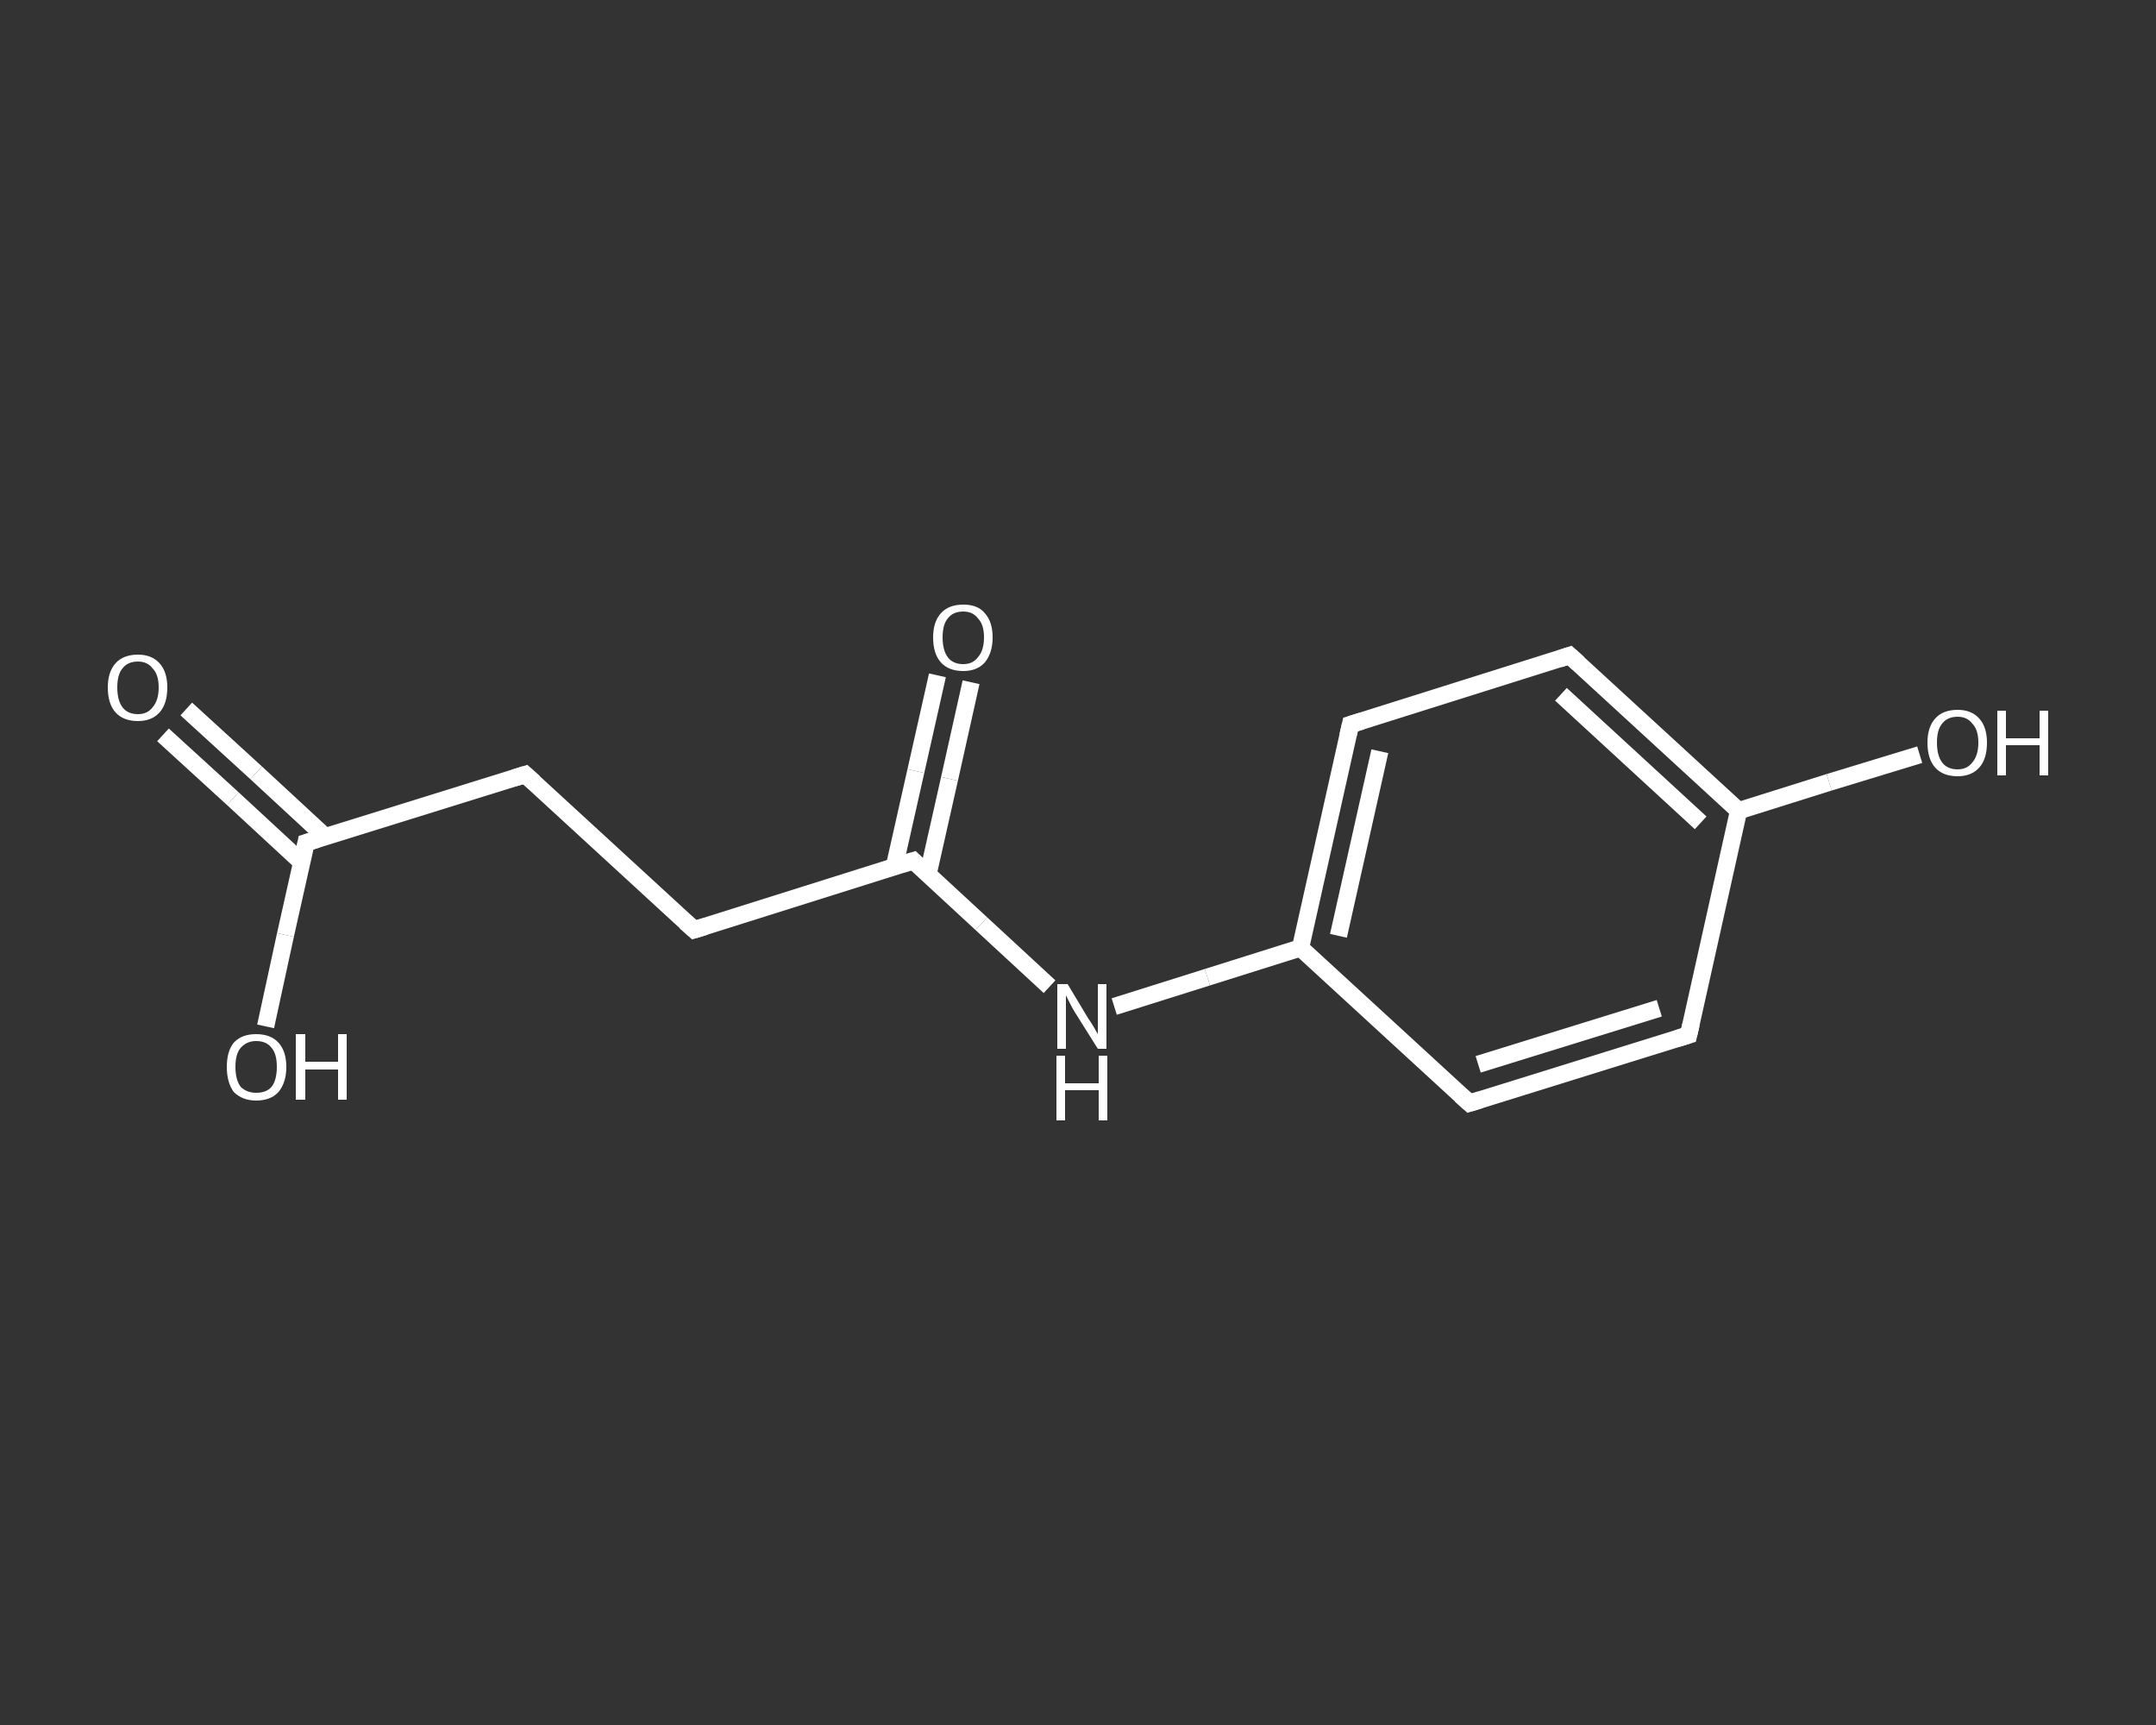 <?xml version='1.0' encoding='iso-8859-1'?>
<svg version='1.1' baseProfile='full'
              xmlns='http://www.w3.org/2000/svg'
                      xmlns:rdkit='http://www.rdkit.org/xml'
                      xmlns:xlink='http://www.w3.org/1999/xlink'
                  xml:space='preserve'
width='250px' height='200px' viewBox='0 0 250 200'>
<rect x="0" y="0" width="250" height="200" fill="#333333" stroke="none"/>
<!-- END OF HEADER -->
<rect style='opacity:1.0;fill:transparent;stroke:none' width='250.0' height='200.0' x='0.0' y='0.0'> </rect>
<path class='bond-0 atom-0 atom-1' d='M 21.6,82.2 L 29.7,89.6' style='fill:none;fill-rule:evenodd;stroke:#FFFFFF;stroke-width:2.0px;stroke-linecap:butt;stroke-linejoin:miter;stroke-opacity:1' />
<path class='bond-0 atom-0 atom-1' d='M 29.7,89.6 L 37.7,97.0' style='fill:none;fill-rule:evenodd;stroke:#FFFFFF;stroke-width:2.0px;stroke-linecap:butt;stroke-linejoin:miter;stroke-opacity:1' />
<path class='bond-0 atom-0 atom-1' d='M 18.9,85.2 L 27.0,92.6' style='fill:none;fill-rule:evenodd;stroke:#FFFFFF;stroke-width:2.0px;stroke-linecap:butt;stroke-linejoin:miter;stroke-opacity:1' />
<path class='bond-0 atom-0 atom-1' d='M 27.0,92.6 L 35.0,100.0' style='fill:none;fill-rule:evenodd;stroke:#FFFFFF;stroke-width:2.0px;stroke-linecap:butt;stroke-linejoin:miter;stroke-opacity:1' />
<path class='bond-1 atom-1 atom-2' d='M 35.5,97.7 L 33.1,108.4' style='fill:none;fill-rule:evenodd;stroke:#FFFFFF;stroke-width:2.0px;stroke-linecap:butt;stroke-linejoin:miter;stroke-opacity:1' />
<path class='bond-1 atom-1 atom-2' d='M 33.1,108.4 L 30.8,119.0' style='fill:none;fill-rule:evenodd;stroke:#FFFFFF;stroke-width:2.0px;stroke-linecap:butt;stroke-linejoin:miter;stroke-opacity:1' />
<path class='bond-2 atom-1 atom-3' d='M 35.5,97.7 L 60.9,89.8' style='fill:none;fill-rule:evenodd;stroke:#FFFFFF;stroke-width:2.0px;stroke-linecap:butt;stroke-linejoin:miter;stroke-opacity:1' />
<path class='bond-3 atom-3 atom-4' d='M 60.9,89.8 L 80.5,107.8' style='fill:none;fill-rule:evenodd;stroke:#FFFFFF;stroke-width:2.0px;stroke-linecap:butt;stroke-linejoin:miter;stroke-opacity:1' />
<path class='bond-4 atom-4 atom-5' d='M 80.5,107.8 L 105.9,99.8' style='fill:none;fill-rule:evenodd;stroke:#FFFFFF;stroke-width:2.0px;stroke-linecap:butt;stroke-linejoin:miter;stroke-opacity:1' />
<path class='bond-5 atom-5 atom-6' d='M 107.6,101.4 L 110.1,90.3' style='fill:none;fill-rule:evenodd;stroke:#FFFFFF;stroke-width:2.0px;stroke-linecap:butt;stroke-linejoin:miter;stroke-opacity:1' />
<path class='bond-5 atom-5 atom-6' d='M 110.1,90.3 L 112.6,79.1' style='fill:none;fill-rule:evenodd;stroke:#FFFFFF;stroke-width:2.0px;stroke-linecap:butt;stroke-linejoin:miter;stroke-opacity:1' />
<path class='bond-5 atom-5 atom-6' d='M 103.7,100.5 L 106.2,89.4' style='fill:none;fill-rule:evenodd;stroke:#FFFFFF;stroke-width:2.0px;stroke-linecap:butt;stroke-linejoin:miter;stroke-opacity:1' />
<path class='bond-5 atom-5 atom-6' d='M 106.2,89.4 L 108.7,78.3' style='fill:none;fill-rule:evenodd;stroke:#FFFFFF;stroke-width:2.0px;stroke-linecap:butt;stroke-linejoin:miter;stroke-opacity:1' />
<path class='bond-6 atom-5 atom-7' d='M 105.9,99.8 L 113.8,107.1' style='fill:none;fill-rule:evenodd;stroke:#FFFFFF;stroke-width:2.0px;stroke-linecap:butt;stroke-linejoin:miter;stroke-opacity:1' />
<path class='bond-6 atom-5 atom-7' d='M 113.8,107.1 L 121.7,114.4' style='fill:none;fill-rule:evenodd;stroke:#FFFFFF;stroke-width:2.0px;stroke-linecap:butt;stroke-linejoin:miter;stroke-opacity:1' />
<path class='bond-7 atom-7 atom-8' d='M 129.2,116.7 L 140.0,113.3' style='fill:none;fill-rule:evenodd;stroke:#FFFFFF;stroke-width:2.0px;stroke-linecap:butt;stroke-linejoin:miter;stroke-opacity:1' />
<path class='bond-7 atom-7 atom-8' d='M 140.0,113.3 L 150.8,109.9' style='fill:none;fill-rule:evenodd;stroke:#FFFFFF;stroke-width:2.0px;stroke-linecap:butt;stroke-linejoin:miter;stroke-opacity:1' />
<path class='bond-8 atom-8 atom-9' d='M 150.8,109.9 L 156.6,84.0' style='fill:none;fill-rule:evenodd;stroke:#FFFFFF;stroke-width:2.0px;stroke-linecap:butt;stroke-linejoin:miter;stroke-opacity:1' />
<path class='bond-8 atom-8 atom-9' d='M 155.2,108.5 L 160.0,87.1' style='fill:none;fill-rule:evenodd;stroke:#FFFFFF;stroke-width:2.0px;stroke-linecap:butt;stroke-linejoin:miter;stroke-opacity:1' />
<path class='bond-9 atom-9 atom-10' d='M 156.6,84.0 L 182.0,76.0' style='fill:none;fill-rule:evenodd;stroke:#FFFFFF;stroke-width:2.0px;stroke-linecap:butt;stroke-linejoin:miter;stroke-opacity:1' />
<path class='bond-10 atom-10 atom-11' d='M 182.0,76.0 L 201.6,94.0' style='fill:none;fill-rule:evenodd;stroke:#FFFFFF;stroke-width:2.0px;stroke-linecap:butt;stroke-linejoin:miter;stroke-opacity:1' />
<path class='bond-10 atom-10 atom-11' d='M 181.0,80.5 L 197.2,95.4' style='fill:none;fill-rule:evenodd;stroke:#FFFFFF;stroke-width:2.0px;stroke-linecap:butt;stroke-linejoin:miter;stroke-opacity:1' />
<path class='bond-11 atom-11 atom-12' d='M 201.6,94.0 L 212.1,90.7' style='fill:none;fill-rule:evenodd;stroke:#FFFFFF;stroke-width:2.0px;stroke-linecap:butt;stroke-linejoin:miter;stroke-opacity:1' />
<path class='bond-11 atom-11 atom-12' d='M 212.1,90.7 L 222.6,87.5' style='fill:none;fill-rule:evenodd;stroke:#FFFFFF;stroke-width:2.0px;stroke-linecap:butt;stroke-linejoin:miter;stroke-opacity:1' />
<path class='bond-12 atom-11 atom-13' d='M 201.6,94.0 L 195.8,120.0' style='fill:none;fill-rule:evenodd;stroke:#FFFFFF;stroke-width:2.0px;stroke-linecap:butt;stroke-linejoin:miter;stroke-opacity:1' />
<path class='bond-13 atom-13 atom-14' d='M 195.8,120.0 L 170.4,127.9' style='fill:none;fill-rule:evenodd;stroke:#FFFFFF;stroke-width:2.0px;stroke-linecap:butt;stroke-linejoin:miter;stroke-opacity:1' />
<path class='bond-13 atom-13 atom-14' d='M 192.4,116.9 L 171.4,123.4' style='fill:none;fill-rule:evenodd;stroke:#FFFFFF;stroke-width:2.0px;stroke-linecap:butt;stroke-linejoin:miter;stroke-opacity:1' />
<path class='bond-14 atom-14 atom-8' d='M 170.4,127.9 L 150.8,109.9' style='fill:none;fill-rule:evenodd;stroke:#FFFFFF;stroke-width:2.0px;stroke-linecap:butt;stroke-linejoin:miter;stroke-opacity:1' />
<path d='M 35.4,98.2 L 35.5,97.7 L 36.8,97.3' style='fill:none;stroke:#FFFFFF;stroke-width:2.0px;stroke-linecap:butt;stroke-linejoin:miter;stroke-opacity:1;' />
<path d='M 59.6,90.2 L 60.9,89.8 L 61.9,90.7' style='fill:none;stroke:#FFFFFF;stroke-width:2.0px;stroke-linecap:butt;stroke-linejoin:miter;stroke-opacity:1;' />
<path d='M 79.5,106.9 L 80.5,107.8 L 81.8,107.4' style='fill:none;stroke:#FFFFFF;stroke-width:2.0px;stroke-linecap:butt;stroke-linejoin:miter;stroke-opacity:1;' />
<path d='M 104.6,100.2 L 105.9,99.8 L 106.3,100.2' style='fill:none;stroke:#FFFFFF;stroke-width:2.0px;stroke-linecap:butt;stroke-linejoin:miter;stroke-opacity:1;' />
<path d='M 156.3,85.3 L 156.6,84.0 L 157.9,83.6' style='fill:none;stroke:#FFFFFF;stroke-width:2.0px;stroke-linecap:butt;stroke-linejoin:miter;stroke-opacity:1;' />
<path d='M 180.8,76.4 L 182.0,76.0 L 183.0,76.9' style='fill:none;stroke:#FFFFFF;stroke-width:2.0px;stroke-linecap:butt;stroke-linejoin:miter;stroke-opacity:1;' />
<path d='M 196.1,118.7 L 195.8,120.0 L 194.5,120.4' style='fill:none;stroke:#FFFFFF;stroke-width:2.0px;stroke-linecap:butt;stroke-linejoin:miter;stroke-opacity:1;' />
<path d='M 171.7,127.5 L 170.4,127.9 L 169.4,127.0' style='fill:none;stroke:#FFFFFF;stroke-width:2.0px;stroke-linecap:butt;stroke-linejoin:miter;stroke-opacity:1;' />
<path class='atom-0' d='M 12.5 79.7
Q 12.5 77.9, 13.4 76.9
Q 14.3 75.9, 16.0 75.9
Q 17.6 75.9, 18.5 76.9
Q 19.4 77.9, 19.4 79.7
Q 19.4 81.6, 18.5 82.6
Q 17.6 83.6, 16.0 83.6
Q 14.3 83.6, 13.4 82.6
Q 12.5 81.6, 12.5 79.7
M 16.0 82.8
Q 17.1 82.8, 17.7 82.0
Q 18.4 81.2, 18.4 79.7
Q 18.4 78.2, 17.7 77.5
Q 17.1 76.7, 16.0 76.7
Q 14.8 76.7, 14.2 77.5
Q 13.6 78.2, 13.6 79.7
Q 13.6 81.2, 14.2 82.0
Q 14.8 82.8, 16.0 82.8
' fill='#FFFFFF'/>
<path class='atom-2' d='M 26.3 123.7
Q 26.3 121.9, 27.1 120.9
Q 28.0 119.9, 29.7 119.9
Q 31.4 119.9, 32.3 120.9
Q 33.2 121.9, 33.2 123.7
Q 33.2 125.5, 32.3 126.6
Q 31.4 127.6, 29.7 127.6
Q 28.1 127.6, 27.1 126.6
Q 26.3 125.5, 26.3 123.7
M 29.7 126.7
Q 30.9 126.7, 31.5 126.0
Q 32.1 125.2, 32.1 123.7
Q 32.1 122.2, 31.5 121.5
Q 30.9 120.7, 29.7 120.7
Q 28.6 120.7, 27.9 121.5
Q 27.3 122.2, 27.3 123.7
Q 27.3 125.2, 27.9 126.0
Q 28.6 126.7, 29.7 126.7
' fill='#FFFFFF'/>
<path class='atom-2' d='M 34.3 119.9
L 35.4 119.9
L 35.4 123.1
L 39.2 123.1
L 39.2 119.9
L 40.2 119.9
L 40.2 127.5
L 39.2 127.5
L 39.2 124.0
L 35.4 124.0
L 35.4 127.5
L 34.3 127.5
L 34.3 119.9
' fill='#FFFFFF'/>
<path class='atom-6' d='M 108.2 73.9
Q 108.2 72.1, 109.1 71.1
Q 110.0 70.1, 111.7 70.1
Q 113.4 70.1, 114.2 71.1
Q 115.1 72.1, 115.1 73.9
Q 115.1 75.7, 114.2 76.8
Q 113.3 77.8, 111.7 77.8
Q 110.0 77.8, 109.1 76.8
Q 108.2 75.8, 108.2 73.9
M 111.7 77.0
Q 112.8 77.0, 113.4 76.2
Q 114.1 75.4, 114.1 73.9
Q 114.1 72.4, 113.4 71.7
Q 112.8 70.9, 111.7 70.9
Q 110.5 70.9, 109.9 71.7
Q 109.3 72.4, 109.3 73.9
Q 109.3 75.4, 109.9 76.2
Q 110.5 77.0, 111.7 77.0
' fill='#FFFFFF'/>
<path class='atom-7' d='M 123.8 114.1
L 126.2 118.1
Q 126.5 118.5, 126.9 119.2
Q 127.3 119.9, 127.3 119.9
L 127.3 114.1
L 128.3 114.1
L 128.3 121.6
L 127.3 121.6
L 124.6 117.3
Q 124.3 116.8, 124.0 116.2
Q 123.7 115.6, 123.6 115.4
L 123.6 121.6
L 122.6 121.6
L 122.6 114.1
L 123.8 114.1
' fill='#FFFFFF'/>
<path class='atom-7' d='M 122.5 122.4
L 123.5 122.4
L 123.5 125.6
L 127.4 125.6
L 127.4 122.4
L 128.4 122.4
L 128.4 129.9
L 127.4 129.9
L 127.4 126.4
L 123.5 126.4
L 123.5 129.9
L 122.5 129.9
L 122.5 122.4
' fill='#FFFFFF'/>
<path class='atom-12' d='M 223.5 86.1
Q 223.5 84.3, 224.4 83.3
Q 225.3 82.3, 227.0 82.3
Q 228.6 82.3, 229.5 83.3
Q 230.4 84.3, 230.4 86.1
Q 230.4 88.0, 229.5 89.0
Q 228.6 90.0, 227.0 90.0
Q 225.3 90.0, 224.4 89.0
Q 223.5 88.0, 223.5 86.1
M 227.0 89.2
Q 228.1 89.2, 228.7 88.4
Q 229.4 87.6, 229.4 86.1
Q 229.4 84.6, 228.7 83.9
Q 228.1 83.1, 227.0 83.1
Q 225.8 83.1, 225.2 83.9
Q 224.6 84.6, 224.6 86.1
Q 224.6 87.6, 225.2 88.4
Q 225.8 89.2, 227.0 89.2
' fill='#FFFFFF'/>
<path class='atom-12' d='M 231.6 82.4
L 232.6 82.4
L 232.6 85.6
L 236.5 85.6
L 236.5 82.4
L 237.5 82.4
L 237.5 89.9
L 236.5 89.9
L 236.5 86.4
L 232.6 86.4
L 232.6 89.9
L 231.6 89.9
L 231.6 82.4
' fill='#FFFFFF'/>
</svg>
